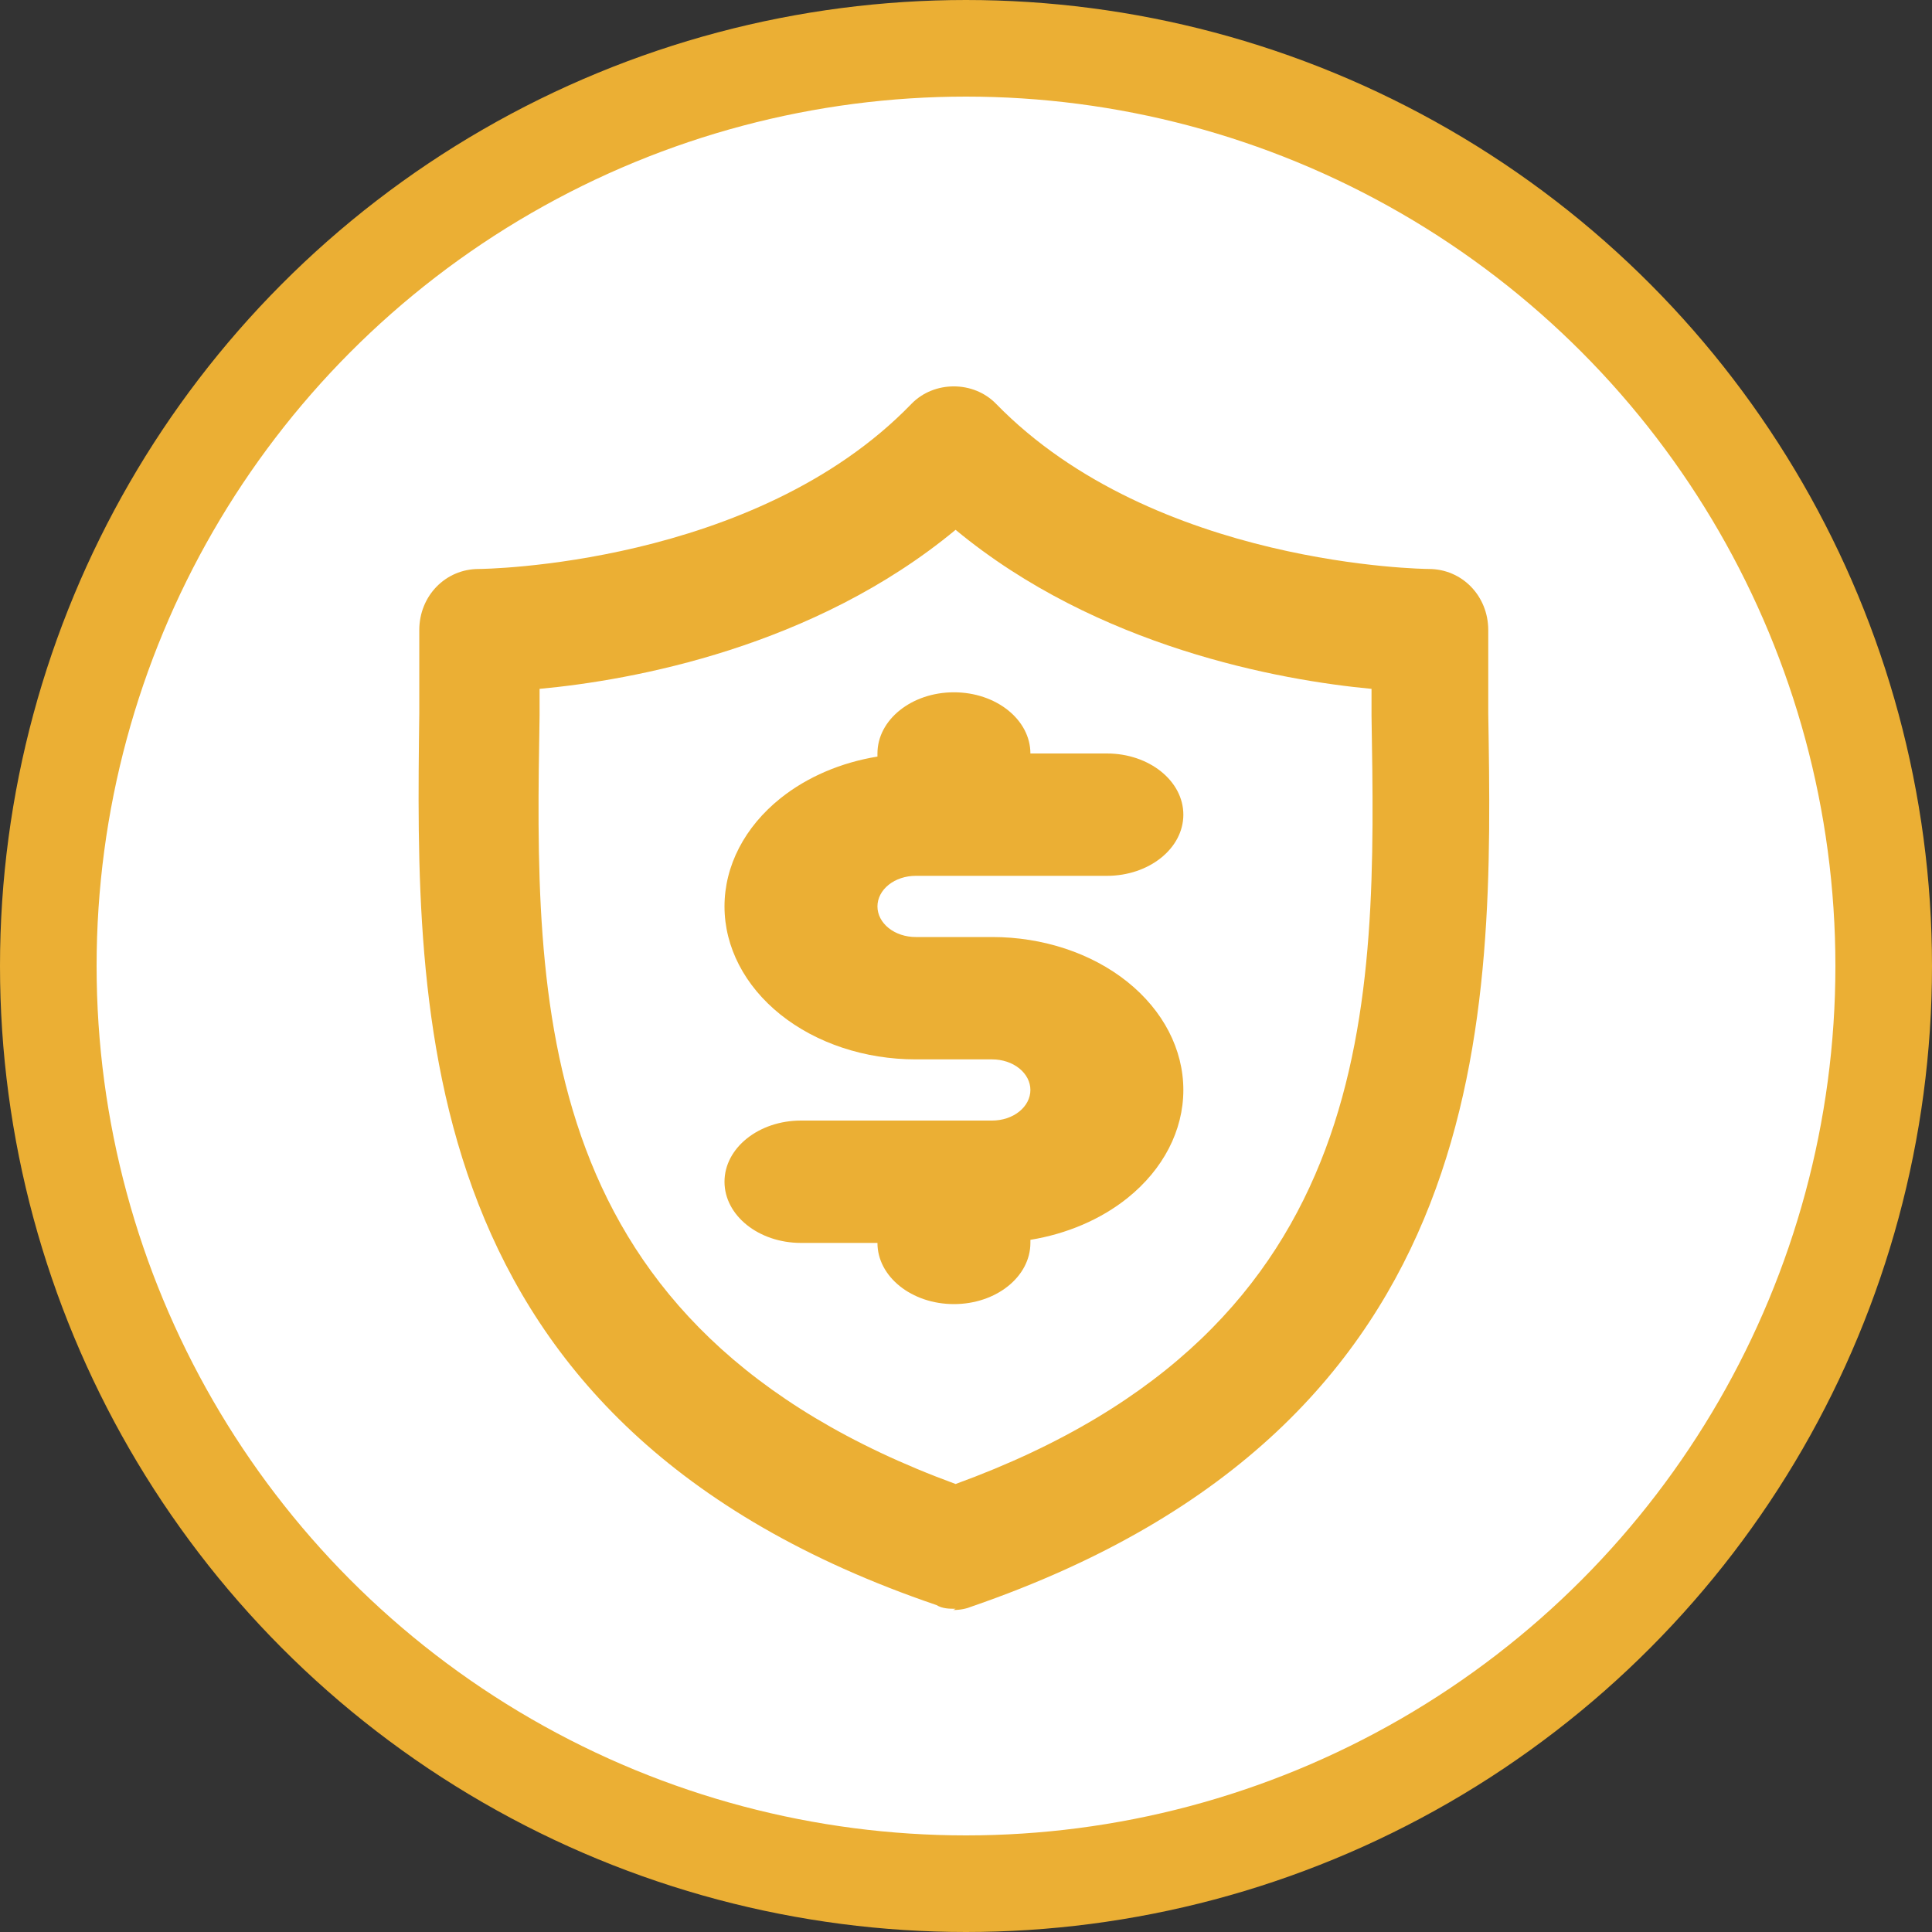 <svg width="60" height="60" viewBox="0 0 60 60" fill="none" xmlns="http://www.w3.org/2000/svg">
<rect x="0" y="0" width="60" height="60" fill="#333333" stroke="none"/>
<circle cx="30" cy="30" r="28.5" transform="matrix(-1 0 0 1 60 0)" fill="white" stroke="#EBAF34" stroke-width="3"/>
<path d="M29.677 49.962C29.493 49.962 29.271 49.962 29.086 49.848C12.685 44.263 12.907 31.461 13.021 22.153V19.57C13.021 18.506 13.834 17.67 14.869 17.67C14.943 17.67 23.422 17.594 28.307 12.541C29.009 11.819 30.232 11.819 30.934 12.541C35.859 17.594 44.298 17.67 44.372 17.67C45.406 17.67 46.219 18.506 46.219 19.57V22.153C46.371 31.461 46.592 44.225 30.195 49.886C30.01 49.962 29.825 50 29.604 50L29.677 49.962ZM16.757 21.393V22.229C16.609 31.157 16.424 41.224 29.677 46.087C42.927 41.262 42.742 31.157 42.594 22.229V21.393C39.746 21.127 34.082 20.102 29.677 16.454C25.273 20.102 19.646 21.127 16.757 21.393Z" fill="#EBAF34"/>
<path fill-rule="evenodd" clip-rule="evenodd" d="M29.625 21.5C30.937 21.5 32 22.351 32 23.4H34.375C35.687 23.4 36.75 24.251 36.75 25.3C36.75 26.349 35.687 27.2 34.375 27.2H28.438C28.123 27.2 27.82 27.3 27.598 27.478C27.375 27.656 27.25 27.898 27.25 28.15C27.25 28.402 27.375 28.644 27.598 28.822C27.82 29 28.123 29.1 28.438 29.1H30.812C32.387 29.1 33.898 29.6 35.011 30.491C36.124 31.382 36.75 32.59 36.75 33.85C36.75 35.11 36.124 36.318 35.011 37.209C34.182 37.872 33.132 38.319 32 38.504V38.6C32 39.649 30.937 40.5 29.625 40.5C28.313 40.5 27.25 39.649 27.25 38.6H24.875C23.563 38.6 22.5 37.749 22.5 36.7C22.5 35.651 23.563 34.8 24.875 34.8H30.812C31.127 34.8 31.43 34.7 31.652 34.522C31.875 34.344 32 34.102 32 33.85C32 33.598 31.875 33.356 31.652 33.178C31.43 33 31.127 32.9 30.812 32.9H28.438C26.863 32.9 25.353 32.4 24.239 31.509C23.126 30.618 22.5 29.41 22.5 28.15C22.5 26.89 23.126 25.682 24.239 24.791C25.068 24.128 26.118 23.681 27.25 23.496V23.4C27.25 22.351 28.313 21.5 29.625 21.5Z" fill="#EBAF34"/>
</svg>
